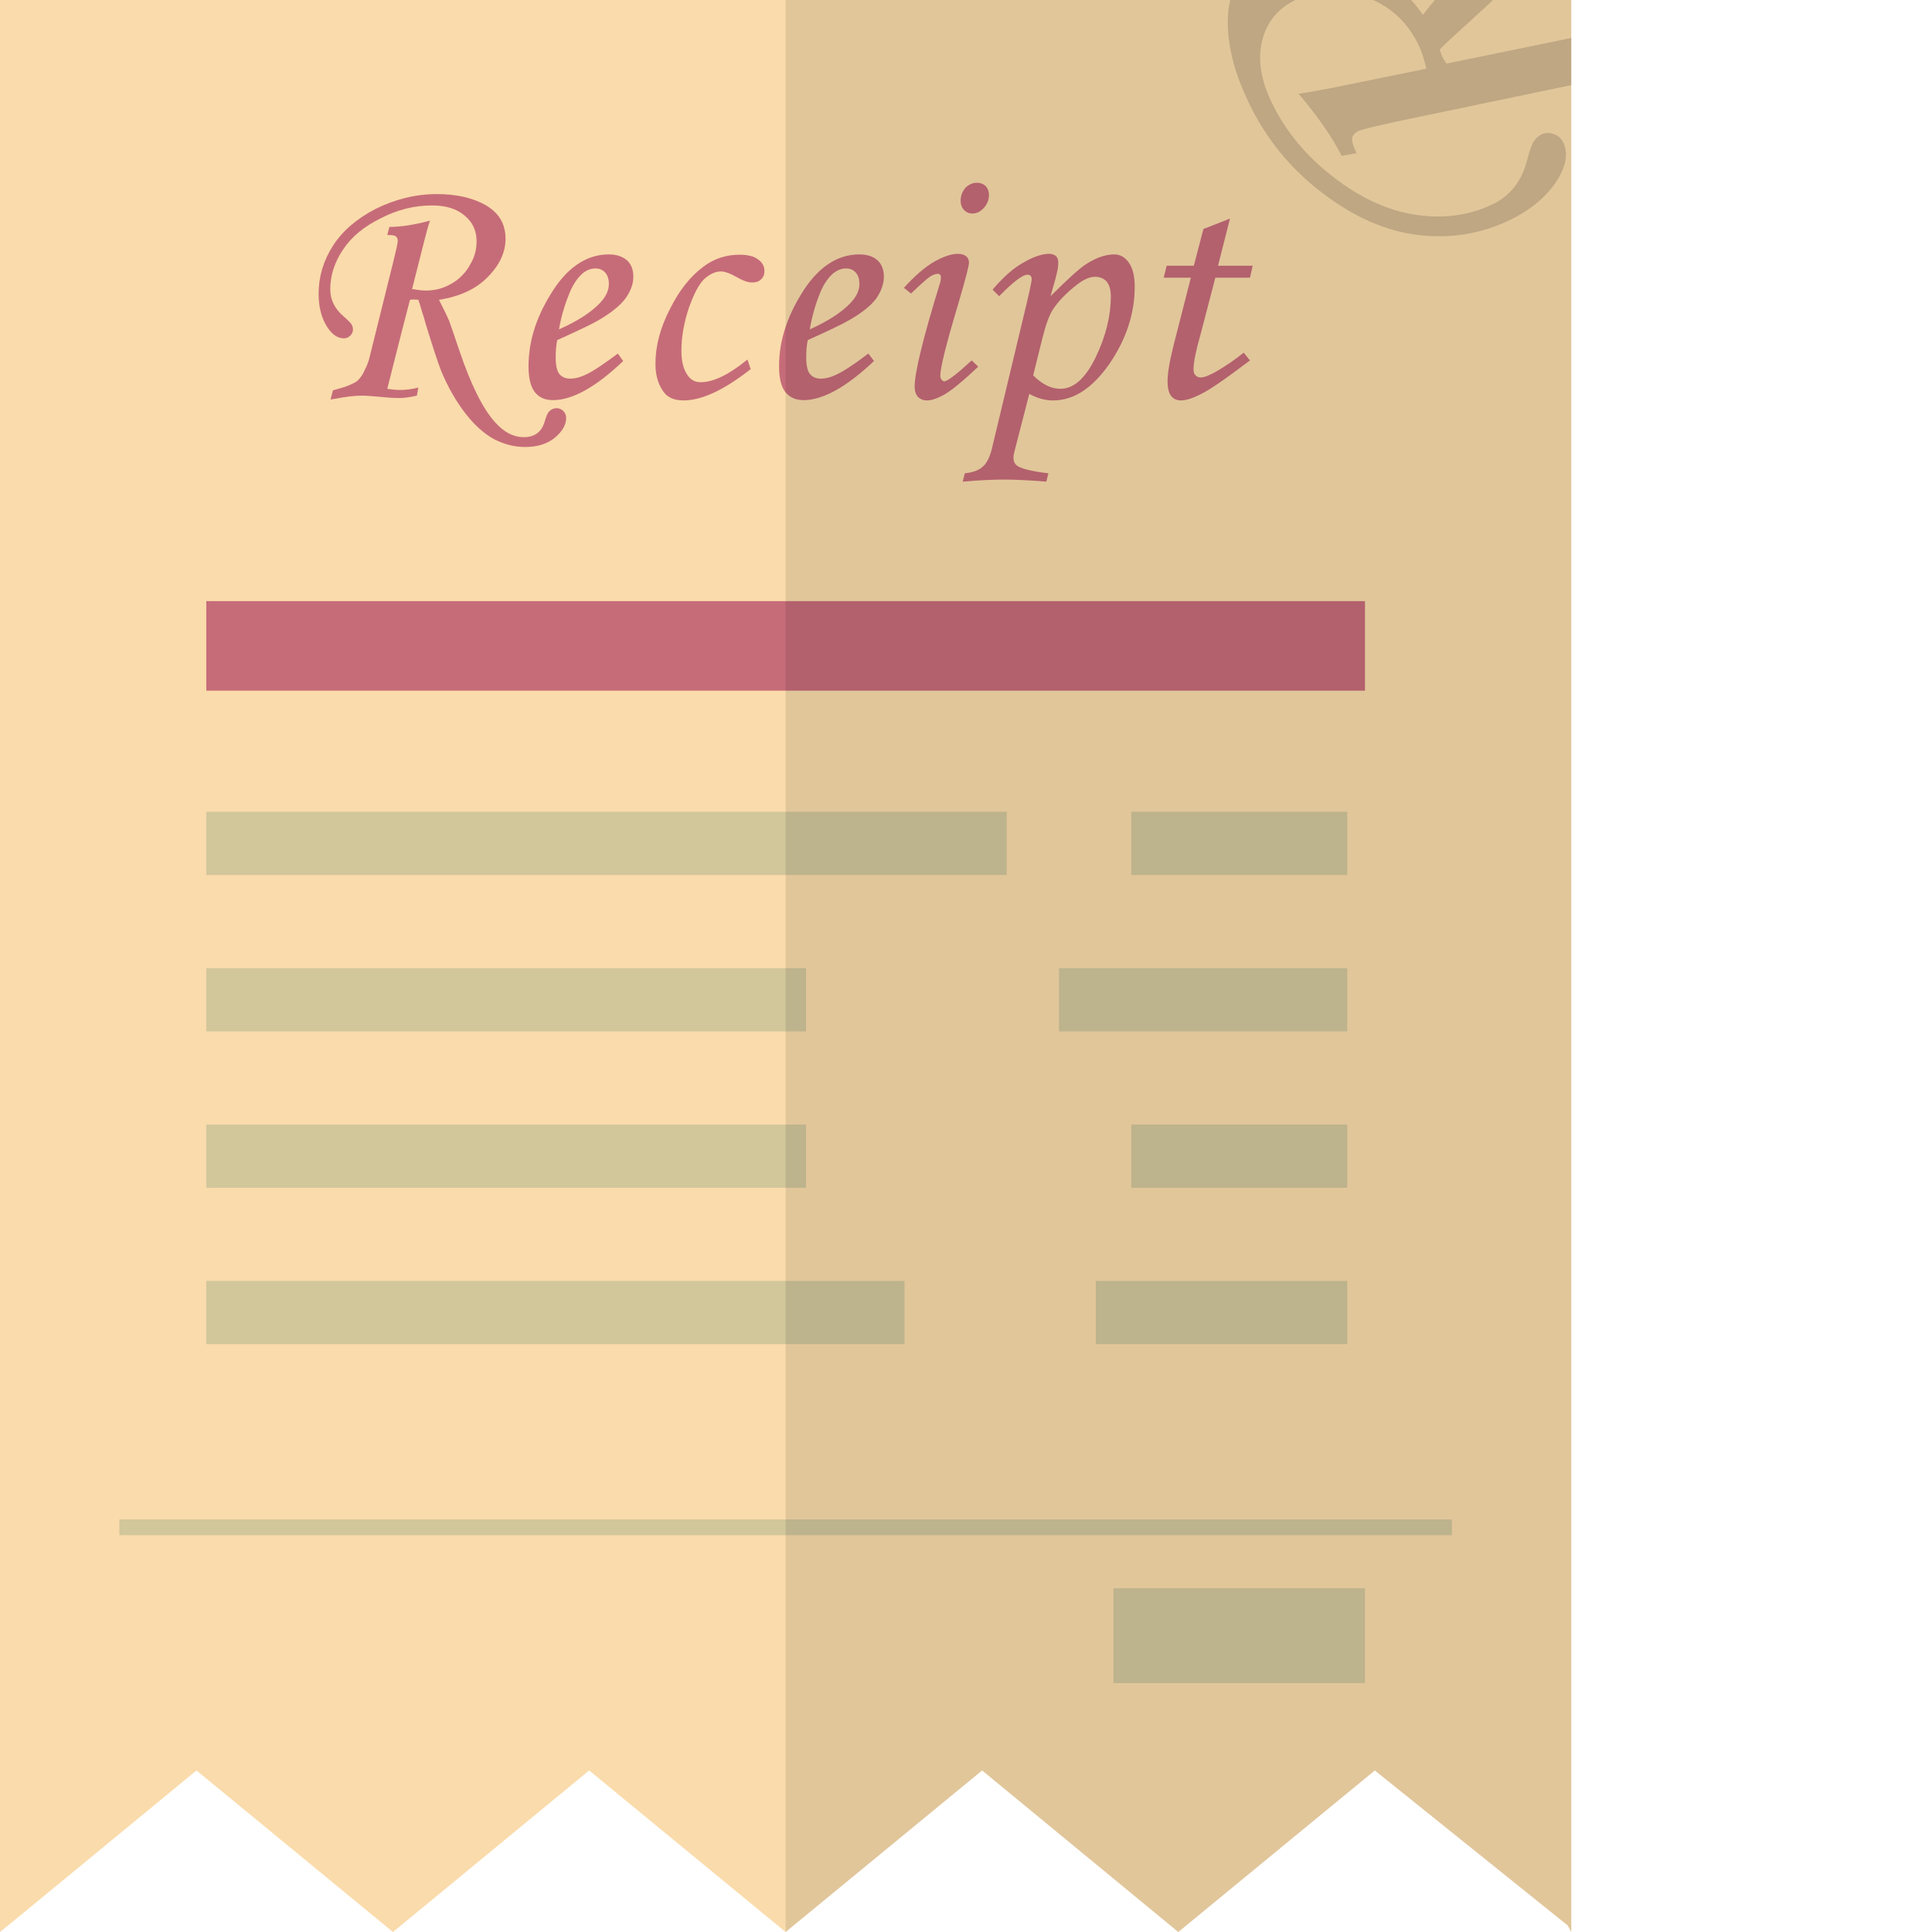 <?xml version="1.0" encoding="iso-8859-1"?>

<!DOCTYPE svg PUBLIC "-//W3C//DTD SVG 1.1//EN" "http://www.w3.org/Graphics/SVG/1.1/DTD/svg11.dtd">
<!-- Скачано с сайта svg4.ru / Downloaded from svg4.ru -->
<svg version="1.1" id="_x36_" xmlns="http://www.w3.org/2000/svg" xmlns:xlink="http://www.w3.org/1999/xlink" 
	 viewBox="0 0 512 512"  xml:space="preserve">
<g>
	<g>
		<polygon style="fill:#FADBAB;" points="416.405,0 416.405,512 415.455,510.258 364.335,469.188 312.264,512 260.273,469.188 
			208.202,512 156.132,469.188 104.141,512 52.071,469.188 6.489,506.698 0,512 0,0 		"/>
		<g>
			<path style="fill:#C66C79;" d="M149.326,108.968c-0.554-0.553-1.108-0.791-1.82-0.791c-0.712,0-1.345,0.238-1.899,0.791
				c-0.475,0.396-0.871,1.425-1.346,3.007c-0.791,2.532-2.611,3.878-5.46,3.878c-2.77,0-5.302-1.347-7.676-4.036
				c-3.244-3.641-6.331-9.892-9.338-18.756c-1.266-3.798-2.216-6.489-2.77-8.072c-0.396-0.949-1.266-2.768-2.69-5.539
				c5.539-0.87,9.813-2.849,12.899-6.014c3.165-3.165,4.748-6.568,4.748-10.209c0-0.79-0.079-1.582-0.237-2.294
				c-0.554-2.77-2.216-4.906-4.906-6.489c-3.403-1.978-7.755-3.008-13.057-3.008c-5.619,0-11,1.346-16.143,3.878
				c-5.065,2.612-8.863,5.856-11.395,9.813c-2.532,3.957-3.799,8.151-3.799,12.741c0,3.561,0.792,6.568,2.374,8.941
				c1.266,1.9,2.69,2.85,4.352,2.85c0.633,0,1.187-0.238,1.661-0.713c0.475-0.474,0.712-1.028,0.712-1.582
				c0-0.554-0.158-1.029-0.396-1.424c-0.317-0.475-1.029-1.187-2.137-2.137c-2.295-1.978-3.482-4.353-3.482-7.122
				c0-3.641,1.108-7.122,3.324-10.445c2.216-3.403,5.539-6.173,10.05-8.389c4.432-2.295,8.942-3.402,13.611-3.402
				c3.64,0,6.489,0.869,8.625,2.689c2.137,1.742,3.166,4.036,3.166,6.806c0,2.216-0.554,4.274-1.662,6.093
				c-0.554,1.107-1.345,2.137-2.295,3.085c-0.95,0.951-1.899,1.662-3.007,2.216c-1.899,1.108-4.115,1.661-6.489,1.661
				c-1.029,0-2.216-0.157-3.64-0.395l3.324-13.137c0.553-2.216,1.028-3.877,1.424-4.985c-4.194,1.107-7.756,1.661-10.763,1.661
				l-0.554,2.137c1.108,0,1.82,0.079,2.215,0.316c0.396,0.317,0.554,0.712,0.554,1.266c0,0.554-0.396,2.374-1.187,5.539
				l-6.172,24.848c-0.317,1.425-0.792,2.69-1.345,3.72c-0.554,1.345-1.267,2.294-2.058,3.006c-0.396,0.317-1.029,0.634-1.899,1.03
				c-1.108,0.474-2.611,0.949-4.511,1.424l-0.633,2.454l1.424-0.238c2.532-0.475,4.827-0.792,6.805-0.792
				c1.266,0,2.928,0.159,4.906,0.317c2.216,0.238,3.957,0.317,5.065,0.317s2.691-0.158,4.669-0.634l0.396-2.137
				c-1.899,0.475-3.482,0.634-4.827,0.634c-0.792,0-1.978-0.079-3.403-0.317l3.719-14.719l2.295-8.863
				c0.475-0.079,0.871-0.079,1.108-0.079l1.108,0.079c0.159,0.475,0.554,1.582,1.029,3.324c0.316,0.87,0.633,1.978,0.95,3.166
				c1.82,5.935,3.166,10.05,4.036,12.265c1.82,4.431,4.036,8.23,6.489,11.396c2.453,3.165,4.986,5.381,7.597,6.805
				c2.612,1.346,5.381,2.057,8.23,2.057c3.165,0,5.777-0.79,7.834-2.453c1.978-1.661,3.007-3.403,3.007-5.223
				C150.039,110.076,149.801,109.443,149.326,108.968z"/>
			<path style="fill:#C66C79;" d="M158.664,84.832c3.403-1.978,5.777-3.957,7.122-5.777c1.345-1.899,2.058-3.798,2.058-5.698
				c0-1.899-0.554-3.323-1.662-4.353c-1.187-1.028-2.77-1.582-4.827-1.582c-6.014,0-11.237,3.561-15.511,10.684
				c-3.877,6.33-5.777,12.582-5.777,18.991c0,3.086,0.554,5.382,1.662,6.806c1.108,1.424,2.69,2.136,4.827,2.136
				c5.143,0,11.395-3.481,18.596-10.366l-1.424-1.978c-3.798,2.849-6.648,4.748-8.547,5.618c-1.504,0.713-2.849,1.029-4.036,1.029
				c-1.266,0-2.215-0.395-2.928-1.266c-0.633-0.791-0.949-2.295-0.949-4.353c0-1.503,0.079-3.006,0.396-4.589
				C153.283,87.602,156.924,85.862,158.664,84.832z M151.068,77.314c0.95-2.216,2.136-3.878,3.482-4.984
				c1.029-0.792,2.136-1.188,3.244-1.188c1.029,0,1.899,0.317,2.611,1.109c0.633,0.711,0.95,1.741,0.95,3.006
				c0,1.741-0.792,3.403-2.453,5.144c-2.374,2.453-5.935,4.748-10.762,6.885C148.693,83.883,149.722,80.559,151.068,77.314z"/>
			<path style="fill:#C66C79;" d="M200.922,68.768c-1.108-0.87-2.77-1.266-4.986-1.266c-3.482,0-6.648,1.029-9.417,3.086
				c-3.561,2.611-6.568,6.409-9.021,11.396c-2.532,4.905-3.798,9.733-3.798,14.402c0,2.849,0.633,5.144,1.82,6.964
				c1.108,1.899,3.007,2.77,5.619,2.77c4.827,0,10.762-2.77,17.805-8.309l-0.87-2.533c-4.828,3.957-8.942,6.014-12.424,6.014
				c-1.424,0-2.612-0.634-3.403-1.82c-1.108-1.503-1.662-3.64-1.662-6.49c0-3.798,0.712-7.597,1.978-11.395
				c1.345-3.798,2.691-6.331,4.115-7.676c1.424-1.266,2.849-1.978,4.352-1.978c1.108,0,2.532,0.554,4.194,1.503
				c1.662,0.95,3.007,1.425,4.036,1.425c1.029,0,1.899-0.238,2.453-0.87c0.633-0.555,0.87-1.266,0.87-2.216
				C202.584,70.588,202.03,69.559,200.922,68.768z"/>
			<path style="fill:#C66C79;" d="M225.058,84.832c3.482-1.978,5.856-3.957,7.201-5.777c1.266-1.899,1.978-3.798,1.978-5.698
				c0-1.899-0.554-3.323-1.662-4.353c-1.108-1.028-2.77-1.582-4.827-1.582c-6.014,0-11.238,3.561-15.51,10.684
				c-1.741,2.848-3.086,5.697-4.036,8.546c-1.187,3.482-1.741,6.885-1.741,10.445c0,3.086,0.554,5.382,1.661,6.806l0.079,0.079
				c1.108,1.345,2.691,2.057,4.748,2.057c5.143,0,11.395-3.481,18.676-10.366l-1.504-1.978c-3.72,2.849-6.648,4.748-8.547,5.618
				c-1.504,0.713-2.77,1.029-4.036,1.029c-1.266,0-2.215-0.395-2.928-1.266c-0.633-0.791-0.95-2.295-0.95-4.353
				c0-1.503,0.079-3.006,0.396-4.589C219.677,87.602,223.317,85.862,225.058,84.832z M217.461,77.314
				c0.95-2.216,2.137-3.878,3.482-4.984c1.108-0.792,2.137-1.188,3.245-1.188c1.029,0,1.899,0.317,2.612,1.109
				c0.633,0.711,0.95,1.741,0.95,3.006c0,1.741-0.792,3.403-2.453,5.144c-2.374,2.453-5.935,4.748-10.683,6.885
				C215.166,83.883,216.116,80.559,217.461,77.314z"/>
			<path style="fill:#C66C79;" d="M257.503,95.516c-3.957,3.64-6.41,5.539-7.28,5.539c-0.237,0-0.475-0.159-0.712-0.474
				c-0.238-0.238-0.317-0.633-0.317-1.029c0-2.137,1.583-8.468,4.748-18.993c1.899-6.489,2.849-10.129,2.849-10.921
				c0-0.712-0.238-1.345-0.792-1.741c-0.475-0.396-1.187-0.634-2.136-0.634c-1.741,0-3.799,0.713-6.252,2.058
				c-2.453,1.425-5.144,3.719-8.071,6.965l1.899,1.503c2.612-2.533,4.352-4.036,5.065-4.511c0.791-0.474,1.424-0.712,2.057-0.712
				c0.475,0,0.791,0.317,0.791,0.87c0,0.555-0.079,1.187-0.316,1.82c-4.431,14.403-6.647,23.503-6.647,27.223
				c0,1.108,0.316,2.058,0.87,2.69c0.633,0.634,1.424,0.95,2.453,0.95c1.187,0,2.77-0.553,4.59-1.582
				c1.899-1.108,4.827-3.482,8.942-7.36L257.503,95.516z M261.223,49.301c-0.633-0.554-1.345-0.869-2.295-0.869
				c-1.187,0-2.216,0.474-3.086,1.345c-0.792,0.95-1.267,2.058-1.267,3.402c0,1.03,0.317,1.821,0.871,2.454
				c0.633,0.634,1.345,0.95,2.215,0.95c1.187,0,2.137-0.474,3.086-1.503c0.87-0.95,1.345-2.137,1.345-3.403
				C262.093,50.725,261.777,49.934,261.223,49.301z"/>
			<path style="fill:#C66C79;" d="M299.128,69.559c-1.029-1.424-2.295-2.137-3.798-2.137c-2.374,0-4.906,0.871-7.676,2.691
				c-1.662,1.107-4.748,3.878-9.259,8.388c0.95-3.324,1.583-5.461,1.741-6.409c0.237-0.871,0.316-1.741,0.316-2.612
				c0-0.712-0.237-1.265-0.633-1.661c-0.475-0.317-1.029-0.555-1.741-0.555c-1.978,0-4.274,0.792-6.964,2.374
				c-2.691,1.503-5.302,3.877-8.072,7.122l1.741,1.741c3.719-3.798,6.172-5.697,7.518-5.697c0.712,0,1.107,0.395,1.107,1.187
				c0,0.712-0.791,4.194-2.295,10.445l-8.072,33.711c-0.554,2.611-1.424,4.431-2.453,5.382c-1.029,1.028-2.611,1.661-4.906,1.899
				l-0.554,2.216c4.432-0.396,8.151-0.554,10.921-0.554c2.77,0,6.489,0.158,11.237,0.554l0.554-2.216
				c-4.036-0.475-6.726-1.108-7.993-1.82c-0.87-0.475-1.266-1.266-1.266-2.374c0-0.554,0.158-1.266,0.396-2.137l3.799-14.719
				c2.136,1.187,4.194,1.741,6.331,1.741c5.46,0,10.367-3.245,14.877-9.654c4.431-6.489,6.726-13.295,6.726-20.495
				C300.711,73.12,300.157,70.983,299.128,69.559z M290.344,94.724c-2.691,5.54-5.777,8.309-9.338,8.309
				c-2.453,0-4.827-1.186-7.202-3.561l2.375-9.575c0.949-3.798,1.899-6.49,2.928-7.993c1.424-2.137,3.561-4.353,6.331-6.49
				c1.741-1.345,3.324-2.058,4.748-2.058c1.266,0,2.295,0.396,3.086,1.266c0.712,0.87,1.108,2.216,1.108,3.878
				C294.38,83.725,293.035,89.185,290.344,94.724z"/>
			<path style="fill:#C66C79;" d="M322.077,73.595h9.179l0.712-3.166h-9.18l3.166-12.503l-7.043,2.77l-2.532,9.733h-7.201
				l-0.791,3.166h7.201l-4.511,17.647c-1.108,4.353-1.662,7.676-1.662,9.813c0,1.741,0.317,3.086,0.95,3.877
				c0.633,0.792,1.504,1.187,2.611,1.187c1.266,0,3.086-0.553,5.223-1.661c2.216-1.029,6.568-4.036,13.057-8.942l-1.661-2.058
				c-2.295,1.82-4.669,3.481-7.122,4.906c-1.899,1.108-3.324,1.662-4.273,1.662c-0.554,0-1.029-0.158-1.346-0.554
				c-0.396-0.317-0.554-0.87-0.554-1.662c0-1.82,0.633-4.907,1.899-9.338L322.077,73.595z"/>
		</g>
		<path style="opacity:0.16;fill:#060203;" d="M411.894,11.001l-28.567,5.856c-0.554-0.792-0.87-1.425-1.108-1.821l-0.712-1.899
			c0.95-1.029,4.036-3.878,9.179-8.546c1.82-1.662,3.482-3.166,4.985-4.59h-15.431c-0.95,1.109-1.978,2.454-3.165,3.957
			c-0.95-1.424-1.978-2.69-3.086-3.957H363.86c5.382,2.374,9.338,6.331,12.029,11.791c0.791,1.662,1.504,3.798,2.137,6.41
			l-24.453,4.986c-4.115,0.791-7.201,1.346-9.417,1.663c5.144,6.092,8.942,11.553,11.395,16.459l3.957-0.711
			c-0.87-1.821-1.266-3.087-1.187-3.957c0.158-0.792,0.712-1.425,1.582-1.899c0.95-0.396,4.353-1.267,10.209-2.533l46.293-9.654
			V10.05L411.894,11.001z M414.268,37.747c-0.554-1.107-1.345-1.82-2.532-2.216c-1.108-0.395-2.216-0.395-3.245,0.079
			c-0.791,0.475-1.504,1.03-1.978,1.82c-0.554,0.792-1.187,2.533-1.899,5.302c-1.424,5.382-4.431,9.18-9.021,11.396
			c-6.093,2.928-12.741,3.877-20.1,2.849c-7.28-1.029-14.64-4.273-21.92-9.892c-7.28-5.54-12.82-12.187-16.539-19.863
			c-2.928-6.094-3.799-11.554-2.532-16.539c1.266-4.907,4.194-8.468,8.784-10.684h-17.251c-0.238,1.03-0.475,2.137-0.554,3.324
			c-0.554,7.281,1.266,15.273,5.539,24.057c4.511,9.416,11,17.33,19.388,23.74c8.388,6.409,16.856,10.128,25.402,11.158
			c8.626,1.028,16.697-0.317,24.294-3.957c5.856-2.85,10.208-6.569,12.978-11.238C415.139,43.524,415.535,40.359,414.268,37.747z"/>
		<g>
			<rect x="54.669" y="159.304" style="fill:#C66C79;" width="307.067" height="23.728"/>
			<rect x="54.669" y="215.134" style="fill:#D2C69B;" width="212.132" height="16.749"/>
			<rect x="54.669" y="256.577" style="fill:#D2C69B;" width="158.932" height="16.749"/>
			<rect x="54.669" y="298.019" style="fill:#D2C69B;" width="158.932" height="16.749"/>
			<rect x="54.669" y="339.461" style="fill:#D2C69B;" width="185.043" height="16.749"/>
			<rect x="280.641" y="256.577" style="fill:#D2C69B;" width="76.399" height="16.749"/>
			<rect x="299.801" y="215.134" style="fill:#D2C69B;" width="57.239" height="16.749"/>
			<rect x="299.801" y="298.019" style="fill:#D2C69B;" width="57.239" height="16.749"/>
			<rect x="290.397" y="339.461" style="fill:#D2C69B;" width="66.643" height="16.749"/>
		</g>
		<rect x="295.099" y="420.904" style="fill:#D2C69B;" width="66.643" height="25.124"/>
		<rect x="31.639" y="402.655" style="fill:#D2C69B;" width="353.127" height="4.187"/>
	</g>
	<polygon style="opacity:0.1;fill:#040000;" points="416.405,0 416.405,512 415.455,510.258 364.335,469.188 312.264,512 
		260.273,469.188 208.202,512 208.202,0 	"/>
</g>
</svg>